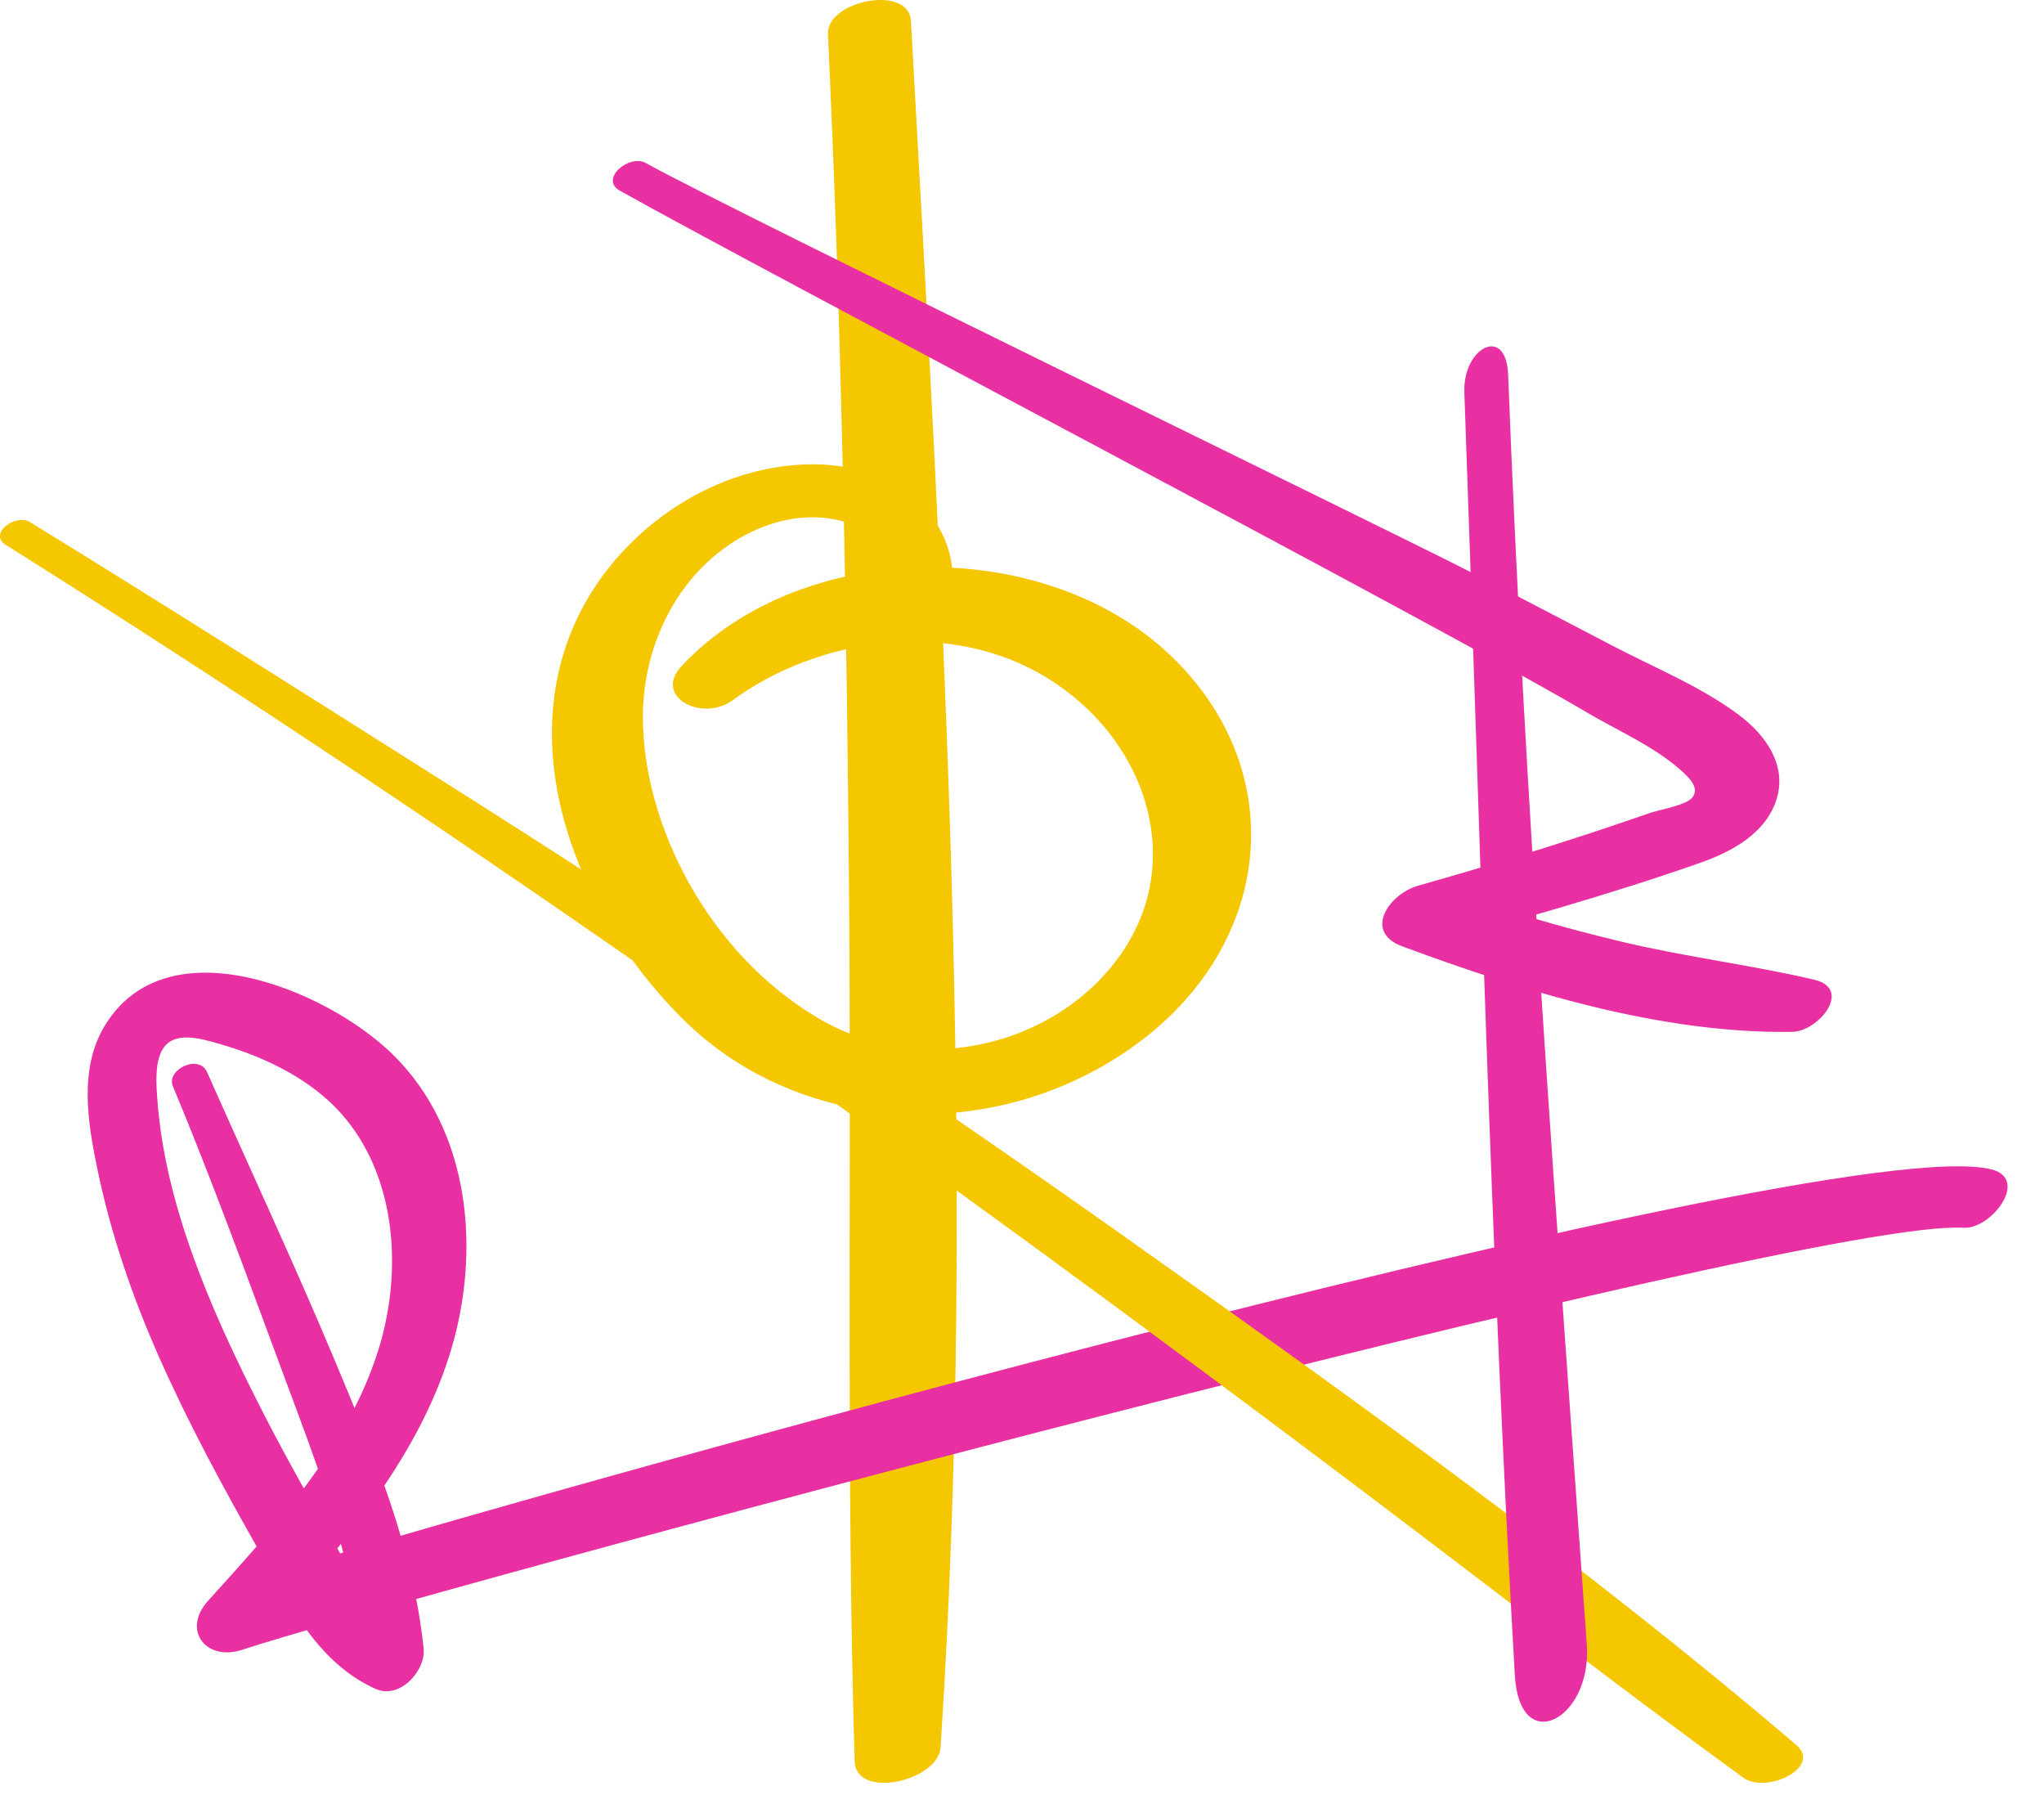 <?xml version="1.0" encoding="utf-8"?>
<svg xmlns="http://www.w3.org/2000/svg" fill="none" height="100%" overflow="visible" preserveAspectRatio="none" style="display: block;" viewBox="0 0 82 72" width="100%">
<g id="Group 9">
<path d="M38.228 23.27C38.215 20.416 35.56 18.484 32.253 18.63C28.718 18.784 25.671 20.886 23.957 23.405C20.192 28.948 22.756 36.238 27.362 40.842C32.23 45.708 40.322 45.931 45.852 41.685C51.026 37.71 51.704 31.056 47.176 26.501C42.13 21.42 32.211 21.508 27.342 26.718C26.19 27.948 28.167 28.983 29.4 28.081C32.886 25.532 38.134 24.808 42.003 27.186C45.868 29.564 47.452 34.179 45.252 37.831C42.899 41.737 37.251 43.443 32.828 40.84C28.404 38.236 25.765 33.04 25.791 28.697C25.804 26.305 26.807 23.699 28.949 22.067C30.108 21.184 31.688 20.559 33.279 20.798C34.869 21.038 36.495 22.089 36.638 23.534C36.716 24.291 38.228 23.93 38.225 23.27H38.228Z" fill="#F4C700" id="Vector"/>
<path d="M33.215 1.371C33.758 12.92 33.97 24.485 34.064 36.043C34.158 47.575 33.949 59.107 34.286 70.636C34.332 72.205 37.646 71.429 37.733 70.089C39.239 47.056 37.817 23.863 36.544 0.841C36.46 -0.642 33.153 0.028 33.215 1.368V1.371Z" fill="#F4C700" id="Vector_2"/>
<path d="M24.866 7.647C30.615 10.873 57.983 25.214 63.659 28.574C64.893 29.304 66.373 29.943 67.438 30.9C67.791 31.217 68.183 31.602 67.897 31.981C67.653 32.3 66.574 32.477 66.21 32.602C63.132 33.671 60.022 34.64 56.887 35.526C55.736 35.851 54.67 37.371 56.257 37.958C61.165 39.773 66.605 41.464 71.9 41.387C72.948 41.373 74.356 39.662 72.77 39.292C70.253 38.705 67.679 38.391 65.159 37.795C62.639 37.2 60.099 36.459 57.648 35.538L57.018 37.969C60.772 36.946 64.555 35.889 68.226 34.6C69.489 34.156 70.857 33.414 71.275 32.043C71.694 30.672 70.82 29.464 69.743 28.663C68.217 27.526 66.347 26.767 64.664 25.887C62.797 24.912 60.93 23.934 59.054 22.974C55.289 21.047 29.61 8.582 25.905 6.538C25.232 6.167 24.044 7.188 24.863 7.647H24.866Z" fill="#E930A2" id="Vector_3"/>
<path d="M6.938 43.575C8.53 47.386 9.937 51.276 11.376 55.146C12.782 58.932 14.318 62.793 14.464 66.873L16.427 65.529C14.896 64.823 14.087 63.077 13.304 61.692C12.256 59.841 11.217 57.983 10.26 56.081C8.401 52.387 6.607 48.243 6.31 44.068C6.267 43.491 6.212 42.69 6.486 42.155C6.92 41.308 8.032 41.65 8.796 41.868C10.476 42.347 12.206 43.149 13.444 44.404C15.908 46.906 16.185 50.908 15.189 54.113C13.965 58.051 11.065 61.2 8.352 64.201C7.275 65.39 8.275 66.648 9.713 66.172C15.857 64.143 72.393 48.842 78.782 49.244C79.874 49.312 81.438 47.287 79.884 46.901C73.139 45.225 15.568 61.523 9.067 63.71L10.429 65.681C13.482 62.289 16.694 58.693 18.063 54.251C19.307 50.214 18.889 45.33 15.721 42.259C13.072 39.691 6.673 37.029 4.195 41.154C3.155 42.884 3.524 45.042 3.909 46.901C4.447 49.499 5.308 52.008 6.382 54.434C7.57 57.114 8.967 59.691 10.416 62.24C11.627 64.368 12.715 66.67 15.06 67.738C16.038 68.183 17.089 67.006 16.994 66.11C16.572 62.053 14.984 58.284 13.424 54.551C11.863 50.819 10.014 46.85 8.306 42.999C7.977 42.261 6.656 42.9 6.935 43.57L6.938 43.575Z" fill="#E930A2" id="Vector_4"/>
<path d="M0.238 21.858C19.155 33.748 37.237 46.647 54.871 59.954C59.887 63.739 64.833 67.59 69.925 71.294C70.866 71.977 73.106 70.881 72.064 69.992C63.622 62.785 54.45 56.217 45.288 49.724C36.125 43.231 27.001 37.164 17.578 31.21C12.134 27.771 6.704 24.321 1.21 20.946C0.617 20.584 -0.483 21.409 0.235 21.858H0.238Z" fill="#F4C700" id="Vector_5"/>
<path d="M58.746 15.744C59.364 32.87 59.789 50.134 60.771 67.191C60.962 70.496 63.846 68.97 63.661 66.017C63.58 64.728 63.468 63.455 63.362 62.177C63.121 59.264 61.001 60.761 60.908 63.173C60.855 64.514 60.797 65.85 60.771 67.191L63.661 66.017C62.464 49.023 61.16 32.168 60.503 15.03C60.424 13.021 58.679 13.936 58.746 15.744Z" fill="#E930A2" id="Vector_6"/>
</g>
</svg>